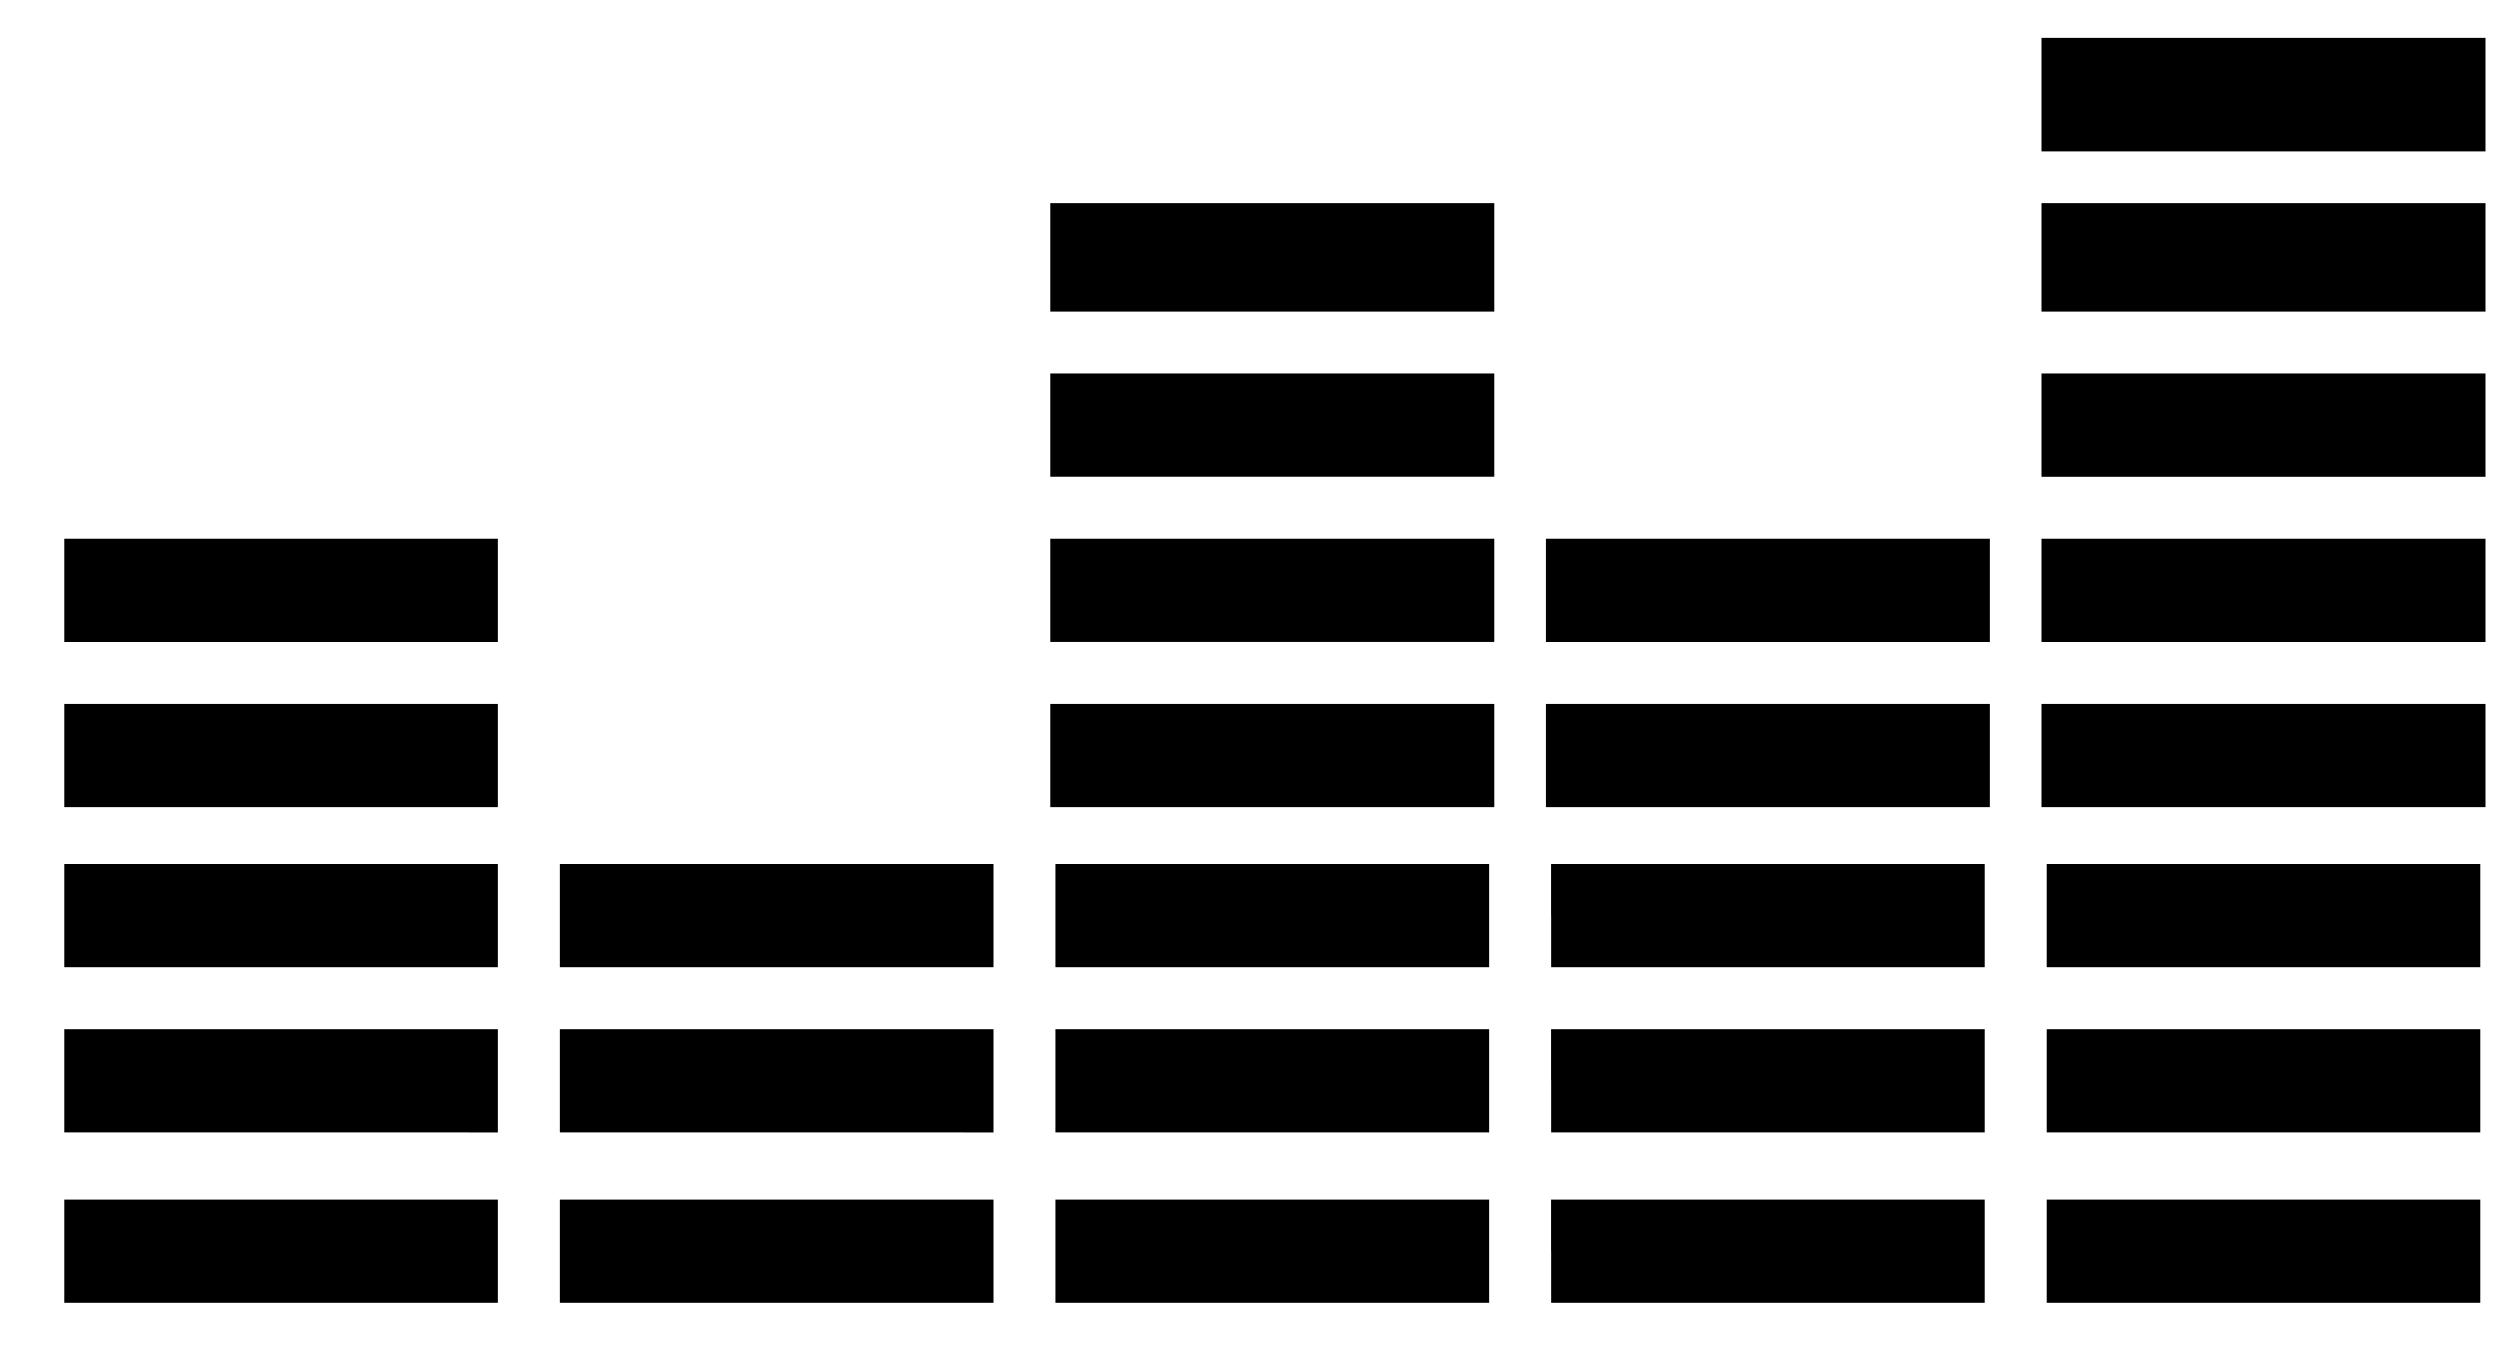 <svg width="35" height="19" fill="none" xmlns="http://www.w3.org/2000/svg"><path d="M28.581 10.578v-.723h6.216V11.3h-6.216v-.722zm0-2.313v-.723h6.216v1.446h-6.216v-.723zm0-2.313v-.723h6.216v1.446h-6.216v-.723zm0-2.385v-.723h6.216v1.518h-6.216v-.795zm0-2.24V.53h6.216v1.59h-6.216v-.795zm-13.877 9.25v-.722h6.216V11.3h-6.216v-.723zm0-2.313v-.722h6.216v1.445h-6.216v-.723zm0-2.312v-.723h6.216v1.445h-6.216v-.722zm0-2.385v-.723h6.216v1.518h-6.216v-.795zm6.939 7.011v-.723h6.215V11.3h-6.215v-.722zm0-2.313v-.723h6.215v1.446h-6.215v-.723zM7.838 17.516v-.722h6.071v1.445H7.838v-.723zm0-2.385v-.722h6.071v1.445H7.838v-.723zm0-2.313v-.722h6.071v1.445H7.838v-.723zM.9 10.578v-.723h6.07V11.3H.9v-.722zm0-2.313v-.723h6.07v1.446H.9v-.723zm27.754 9.251v-.722h6.07v1.445h-6.07v-.723zm0-2.385v-.722h6.07v1.445h-6.07v-.723zm0-2.313v-.722h6.07v1.445h-6.07v-.723zm-6.939 4.698v-.722h6.071v1.445h-6.07v-.723zm0-2.385v-.722h6.071v1.445h-6.07v-.723zm0-2.313v-.722h6.071v1.445h-6.07v-.723zm-6.939 4.698v-.722h6.072v1.445h-6.072v-.723zm0-2.385v-.722h6.072v1.445h-6.072v-.723zm0-2.313v-.722h6.072v1.445h-6.072v-.723zM.9 17.516v-.722h6.07v1.445H.9v-.723zm0-2.385v-.722h6.07v1.445H.9v-.723zm0-2.313v-.722h6.07v1.445H.9v-.723z" fill="#000"/></svg>
